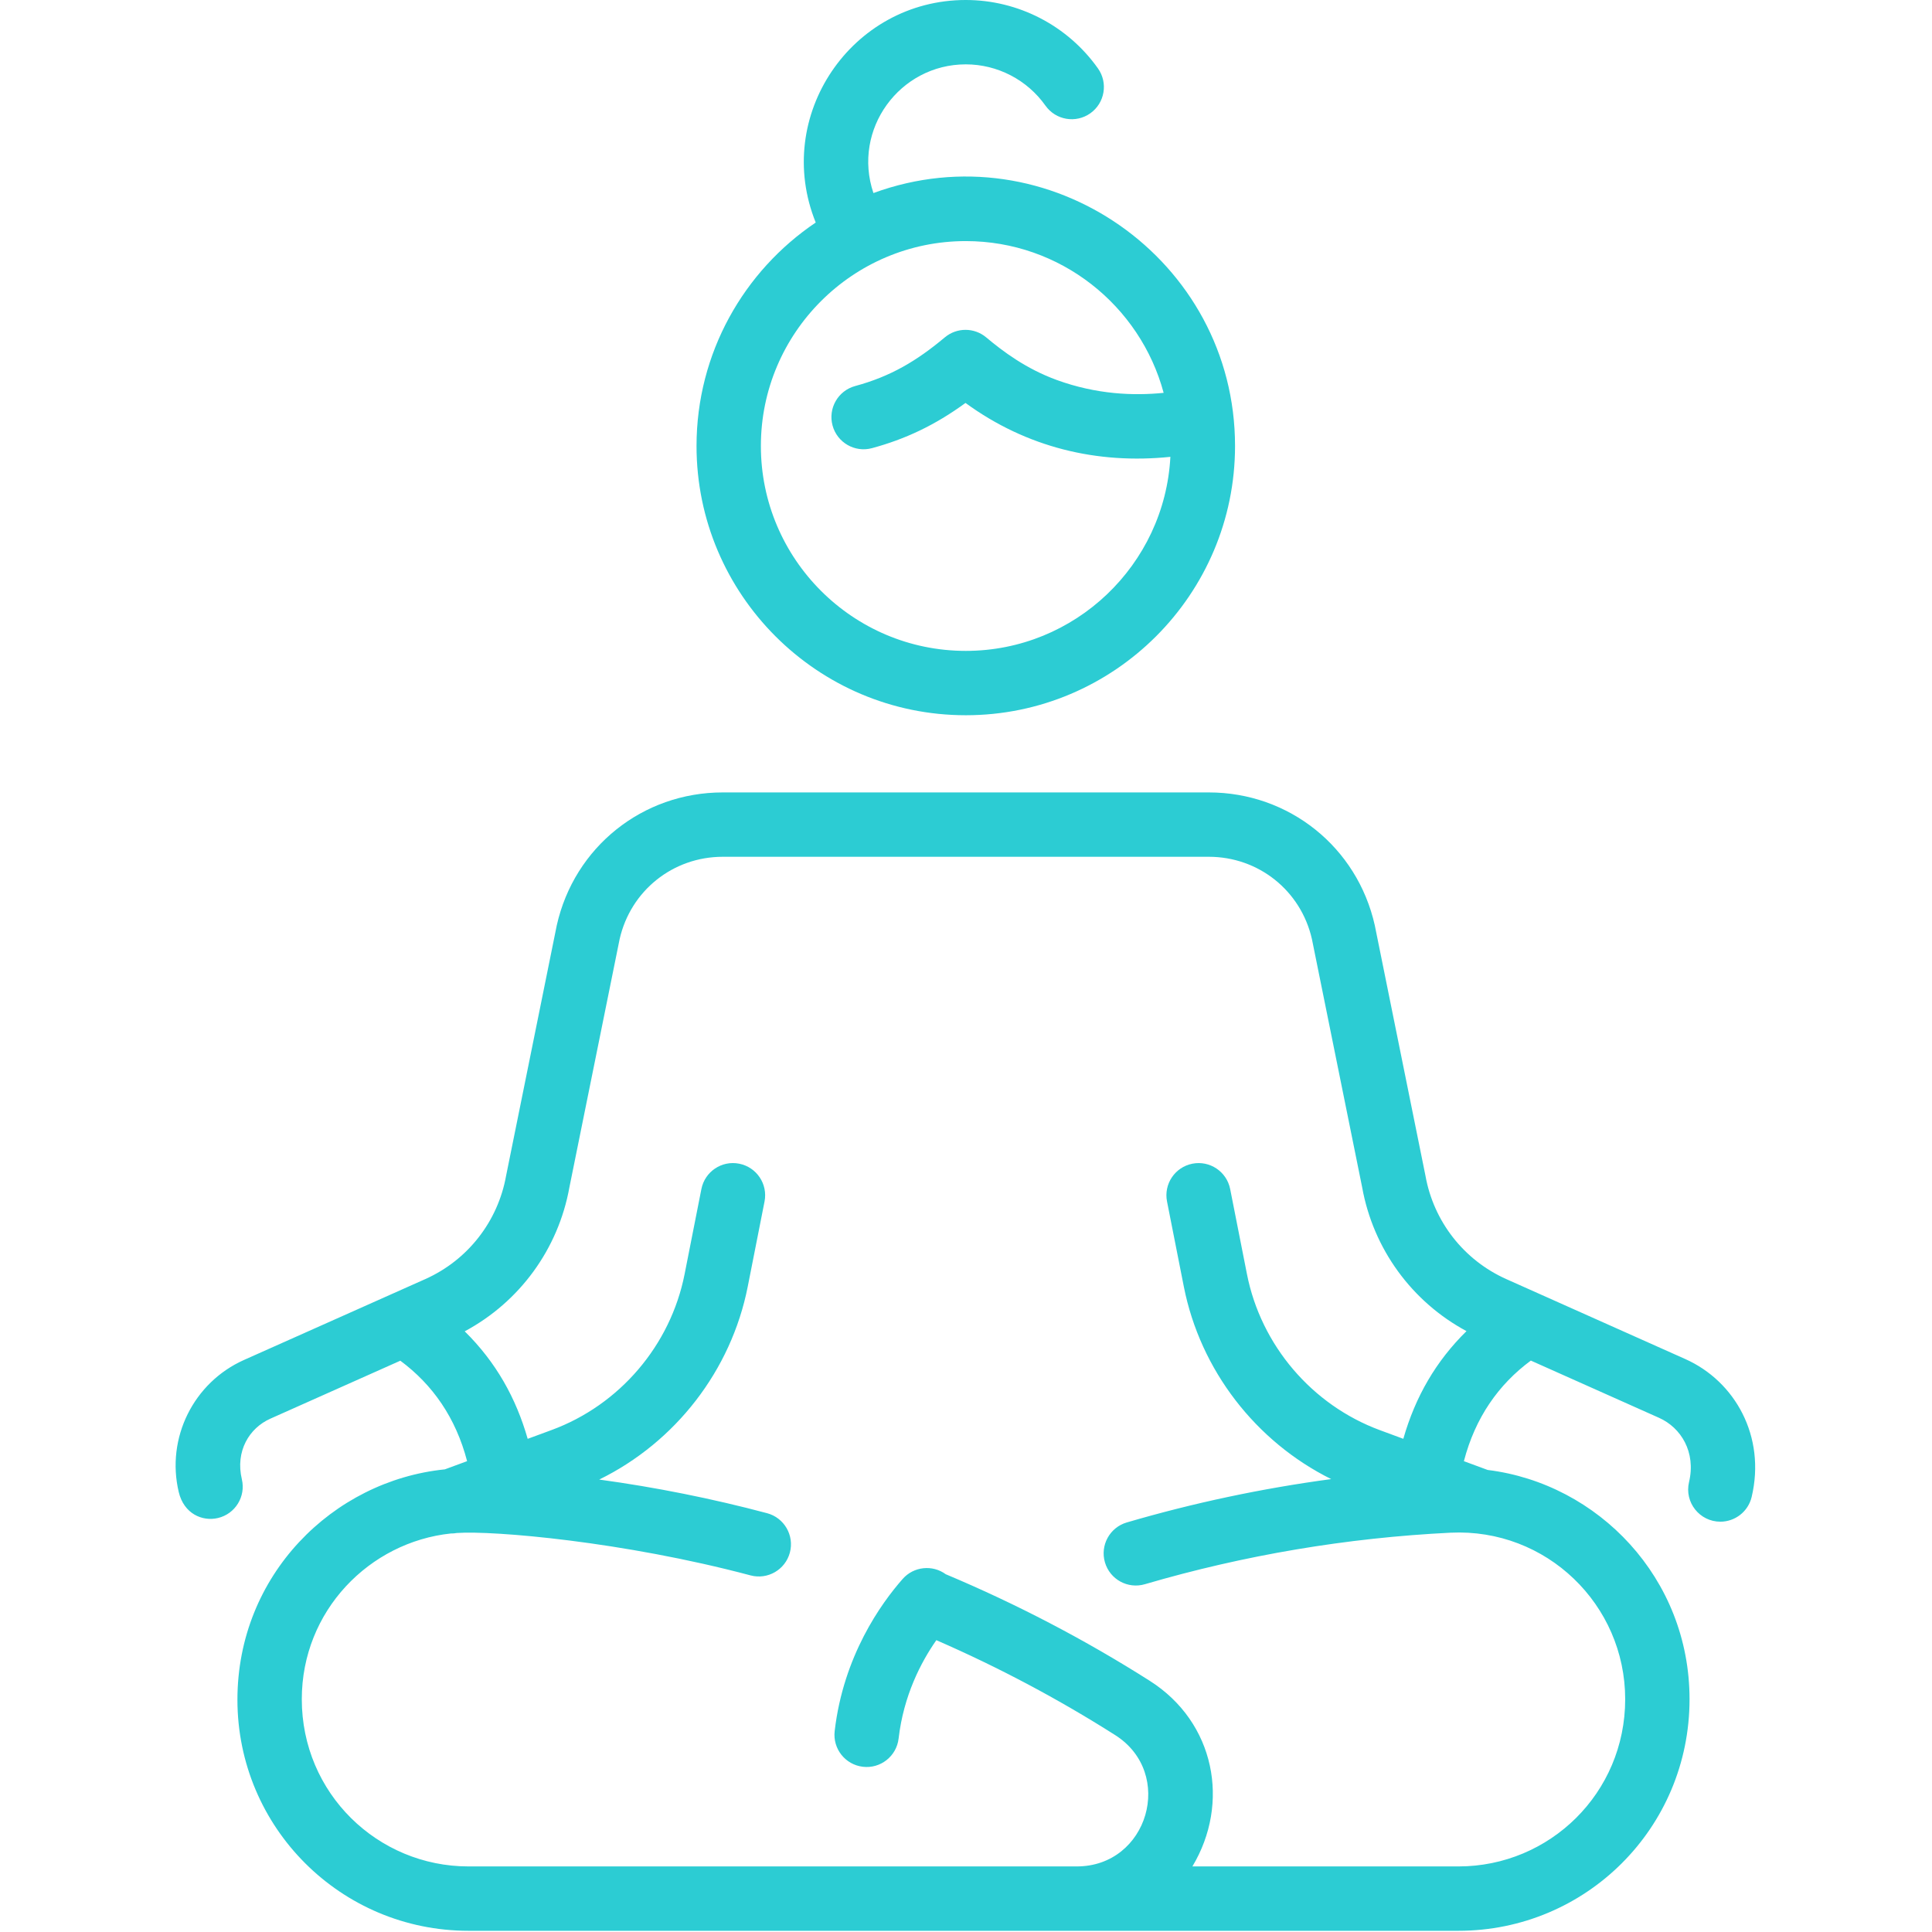 <svg xmlns="http://www.w3.org/2000/svg" xmlns:xlink="http://www.w3.org/1999/xlink" viewBox="0,0,256,256" width="480px" height="480px" fill-rule="nonzero"><g fill="#2cccd3" fill-rule="nonzero" stroke="none" stroke-width="1" stroke-linecap="butt" stroke-linejoin="miter" stroke-miterlimit="10" stroke-dasharray="" stroke-dashoffset="0" font-family="none" font-weight="none" font-size="none" text-anchor="none" style="mix-blend-mode: normal"><g transform="scale(0.533,0.533)"><path d="M240.095,177.811c36.91,0 66.938,-30.028 66.938,-66.938c0,-46.423 -46.391,-78.815 -89.898,-62.88c-5.334,-15.813 6.521,-31.993 22.96,-31.993c7.856,0 15.26,3.835 19.806,10.259c2.553,3.607 7.545,4.462 11.151,1.909c3.606,-2.552 4.461,-7.545 1.909,-11.151c-7.54,-10.656 -19.827,-17.017 -32.866,-17.017c-28.43,0 -48.001,28.887 -37.303,55.321c-17.861,12.033 -29.634,32.443 -29.634,55.552c-0.001,36.909 30.027,66.938 66.937,66.938zM240.095,59.936c23.517,0 43.354,16.023 49.189,37.723c-7.427,0.764 -16.691,0.4 -26.524,-3.176c-7.708,-2.805 -13.455,-7.146 -17.6,-10.617c-2.971,-2.486 -7.299,-2.486 -10.27,0c-6.995,5.857 -13.473,9.715 -22.281,12.098c-4.266,1.152 -6.789,5.544 -5.637,9.81c1.152,4.265 5.548,6.795 9.81,5.636c8.194,-2.213 15.605,-5.663 23.243,-11.238c15.184,11.083 32.777,15.278 50.935,13.399c-1.407,26.838 -23.683,48.241 -50.866,48.241c-28.087,0 -50.938,-22.851 -50.938,-50.938c0,-28.087 22.852,-50.938 50.939,-50.938zM418.949,337.855c-17.989,-8.016 -44.494,-19.873 -44.494,-19.873c-10.552,-4.721 -18.062,-14.334 -20.086,-25.715c-0.011,-0.063 -12.581,-62.171 -12.592,-62.225c-4.36,-19.455 -21.33,-33.043 -41.267,-33.043h-120.829c-19.938,0 -36.907,13.588 -41.267,33.043c-0.012,0.054 -12.581,62.162 -12.592,62.225c-2.026,11.381 -9.535,20.994 -20.079,25.712l-45.062,20.099c-12.592,5.616 -19.428,19.429 -16.247,32.847c1.281,5.404 5.873,7.38 9.754,6.456c4.299,-1.021 6.955,-5.332 5.937,-9.631c-1.653,-6.974 1.828,-12.72 7.074,-15.06l32.323,-14.417c8.049,5.962 13.794,14.205 16.601,24.973l-5.538,2.04c-27.895,2.826 -51.556,26.344 -51.56,57.257c-0.003,31.753 25.687,57.457 57.445,57.457h246.111c31.571,0 57.448,-25.462 57.444,-57.576c-0.003,-30.106 -22.729,-53.595 -50.185,-56.99l-5.913,-2.183c2.818,-10.817 8.594,-19.058 16.643,-25.007c9.25,4.134 21.869,9.772 31.866,14.227c5.479,2.441 9.228,8.527 7.463,15.979c-1.193,5.038 2.637,9.846 7.792,9.846c3.623,0 6.906,-2.479 7.778,-6.158c3.548,-14.983 -4.075,-28.736 -16.52,-34.283zM348.869,357.691l-5.807,-2.144c-16.904,-6.242 -29.573,-21.102 -33.062,-38.779l-4.178,-21.169c-0.856,-4.335 -5.066,-7.159 -9.398,-6.3c-4.334,0.855 -7.155,5.063 -6.299,9.397l4.178,21.169c4.095,20.749 17.868,38.521 36.633,47.842c-17.19,2.31 -34.196,5.909 -50.816,10.78c-4.24,1.242 -6.67,5.687 -5.427,9.927c1.242,4.24 5.687,6.672 9.927,5.427c24.678,-7.232 50.245,-11.541 75.991,-12.808c23.816,-1.149 43.413,17.86 43.415,41.393c0.002,23.359 -18.813,41.574 -41.445,41.574h-66.149c9.426,-15.696 5.663,-35.815 -10.617,-46.154c-16.076,-10.21 -33.127,-19.107 -50.7,-26.488c-3.302,-2.411 -7.958,-1.953 -10.714,1.177c-5.382,6.113 -14.734,19.157 -16.9,37.823c-0.509,4.389 2.636,8.359 7.025,8.868c4.359,0.517 8.357,-2.617 8.869,-7.024c1.238,-10.675 5.547,-18.964 9.38,-24.45c15.386,6.7 30.32,14.618 44.463,23.6c14.931,9.483 8.202,32.648 -9.555,32.648h-151.213c-22.582,0 -41.447,-18.172 -41.444,-41.572c0.002,-21.987 16.84,-39.072 37.068,-41.201c0.518,0 0.892,-0.016 1.474,-0.12c9.088,-0.636 41.424,2.133 73.009,10.538c4.269,1.141 8.652,-1.403 9.788,-5.673c1.136,-4.27 -1.404,-8.652 -5.674,-9.788c-13.696,-3.645 -27.651,-6.434 -41.727,-8.361c18.915,-9.265 32.807,-27.104 36.923,-47.958l4.178,-21.169c0.855,-4.335 -1.965,-8.542 -6.3,-9.397c-4.336,-0.862 -8.542,1.965 -9.397,6.3l-4.178,21.169c-3.488,17.673 -16.156,32.518 -33.061,38.742l-5.946,2.19c-2.889,-10.115 -7.859,-19.043 -15.655,-26.727c13.64,-7.31 23.263,-20.442 26.027,-35.805l12.487,-61.703c2.739,-12.054 13.27,-20.465 25.639,-20.465h120.829c12.369,0 22.9,8.411 25.637,20.465l12.487,61.702c2.758,15.329 12.346,28.438 25.94,35.757c-7.557,7.429 -12.698,16.246 -15.705,26.767z"></path></g></g></svg>